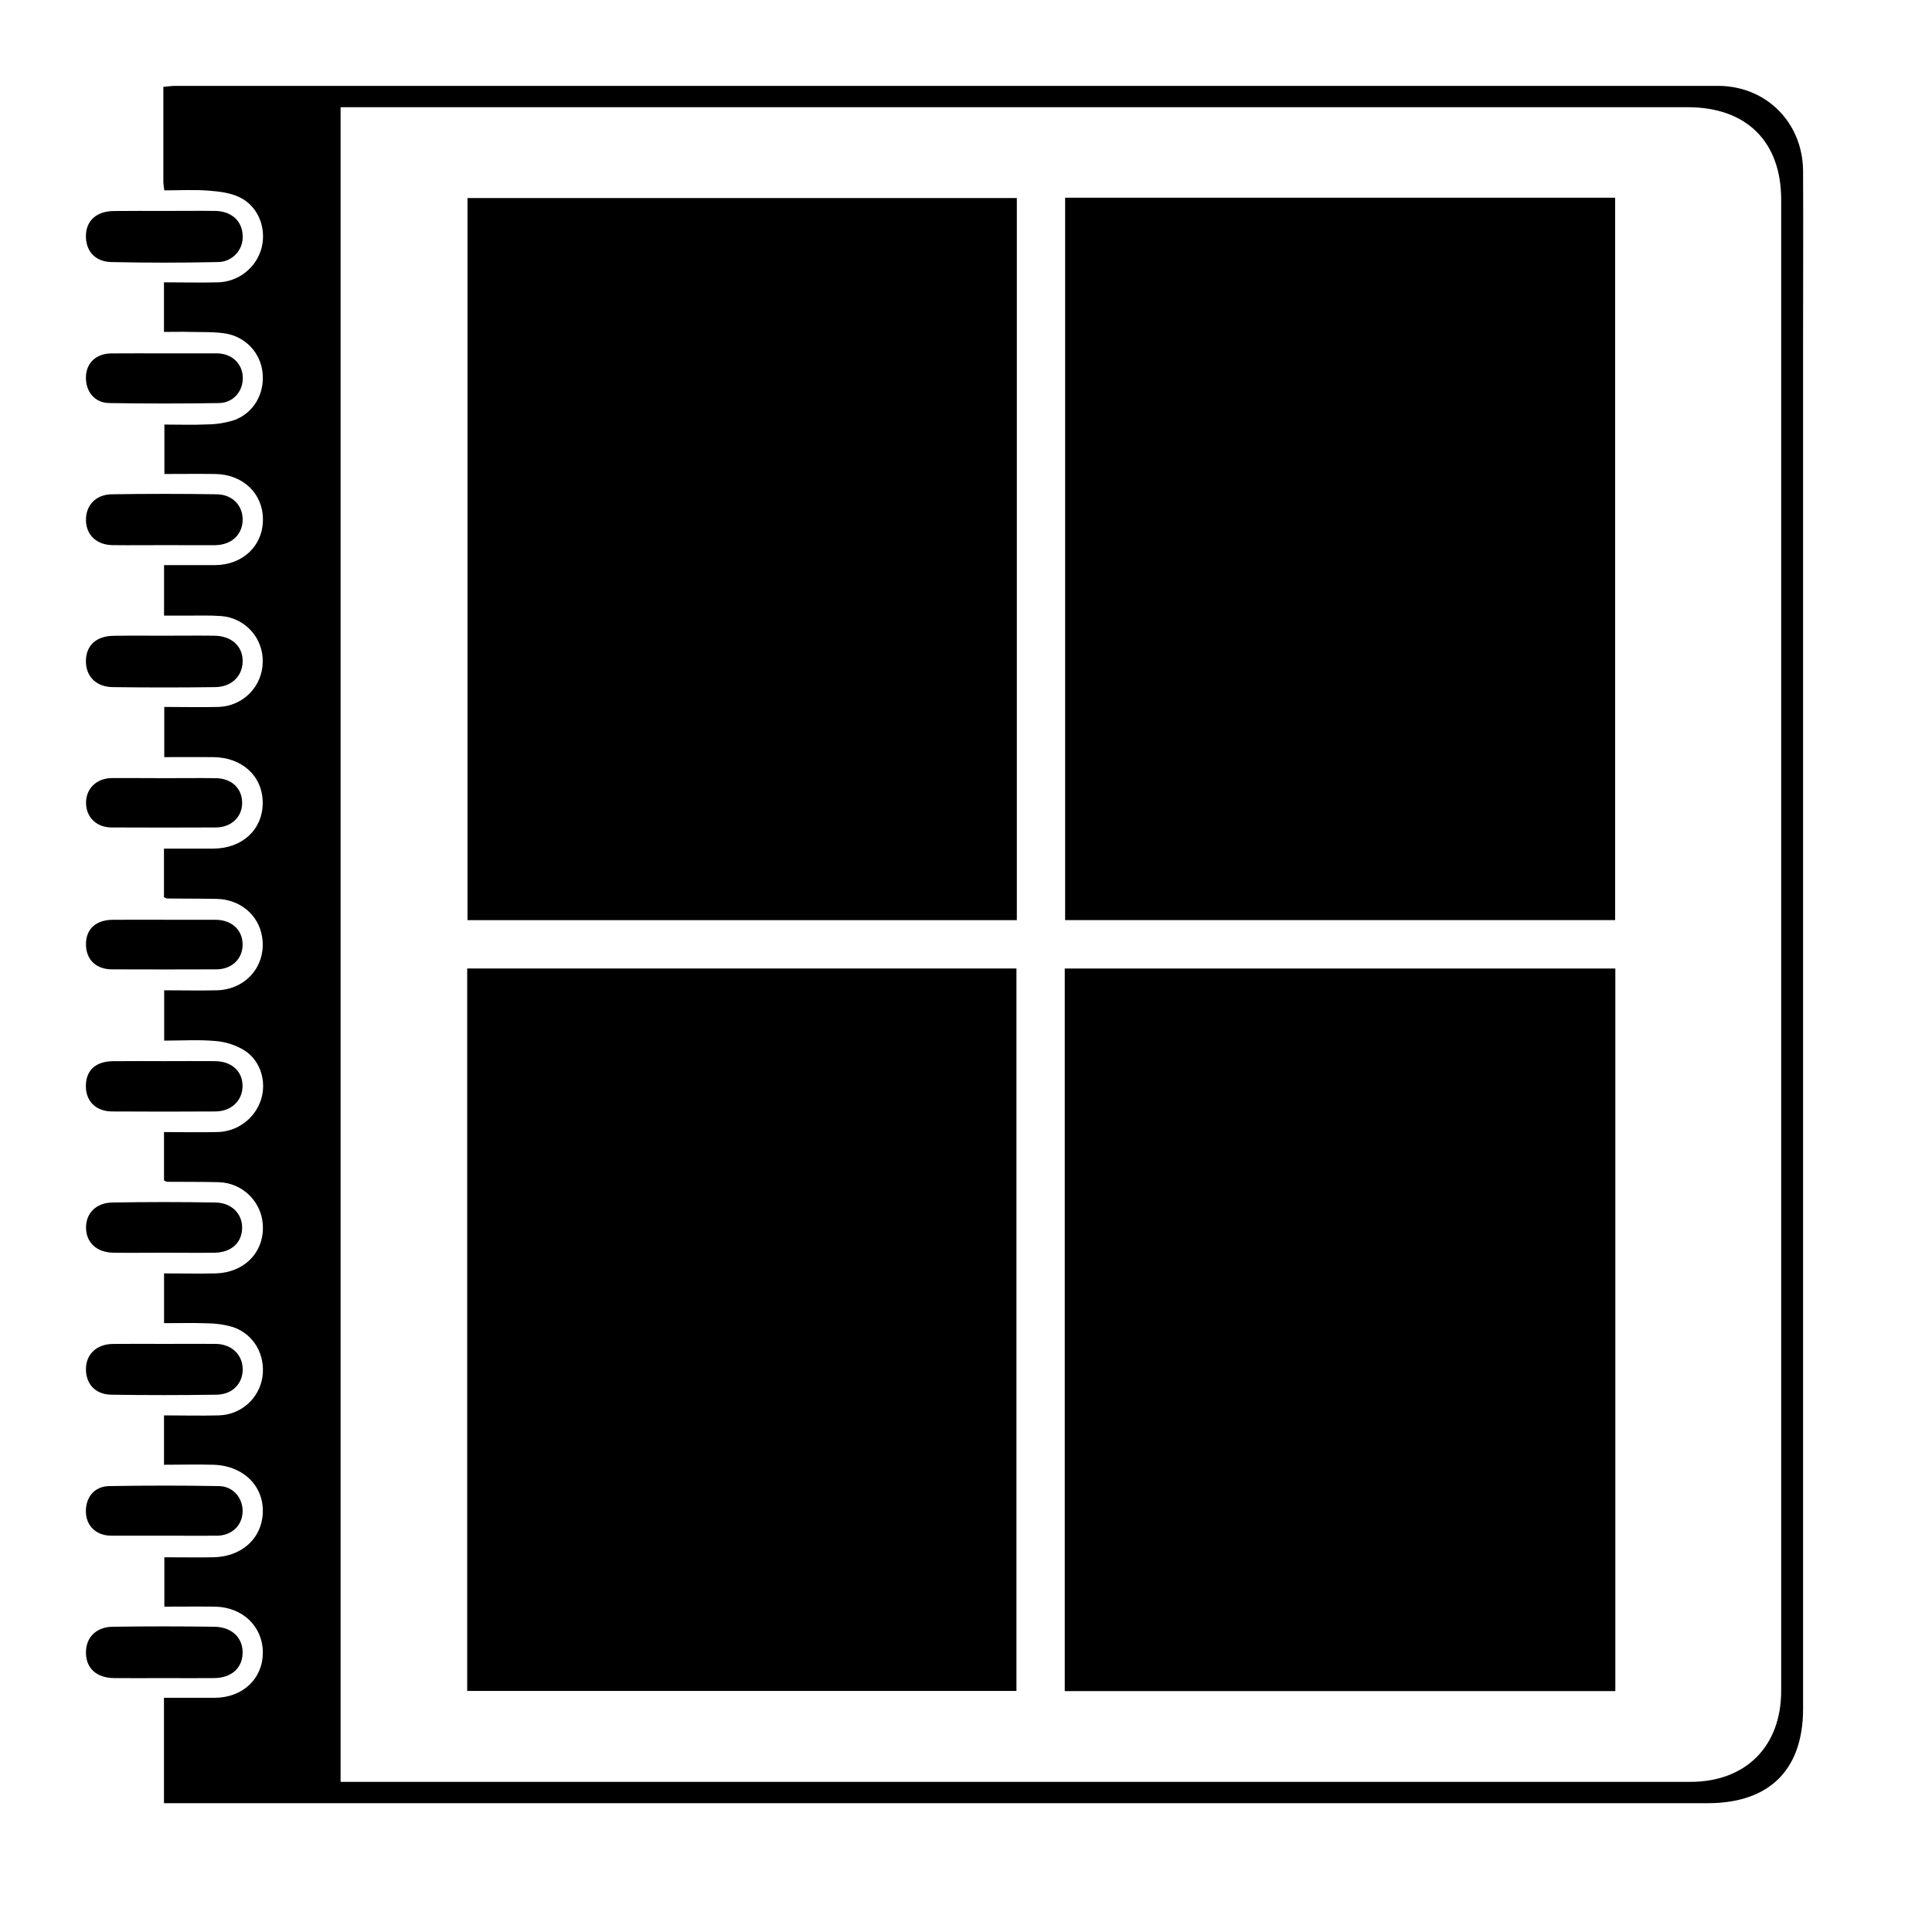 <svg width="45" height="45" viewBox="0 0 45 45" fill="none" xmlns="http://www.w3.org/2000/svg">
<path d="M3.819 42V39.545C4.221 39.545 4.613 39.545 5.005 39.545C5.658 39.541 6.123 39.097 6.122 38.49C6.12 37.882 5.65 37.431 5.004 37.422C4.619 37.417 4.234 37.422 3.828 37.422V36.272C4.213 36.272 4.592 36.279 4.973 36.272C5.585 36.259 6.035 35.889 6.11 35.356C6.206 34.678 5.717 34.142 4.975 34.117C4.594 34.106 4.212 34.117 3.82 34.117V32.967C4.249 32.967 4.673 32.979 5.095 32.967C5.344 32.961 5.582 32.868 5.768 32.704C5.954 32.541 6.076 32.317 6.113 32.072C6.185 31.556 5.913 31.073 5.423 30.909C5.229 30.852 5.027 30.823 4.824 30.822C4.496 30.81 4.167 30.819 3.821 30.819V29.66C4.221 29.66 4.622 29.669 5.022 29.66C5.664 29.644 6.119 29.204 6.124 28.612C6.126 28.473 6.102 28.334 6.051 28.205C6 28.076 5.923 27.957 5.827 27.857C5.73 27.757 5.614 27.677 5.486 27.622C5.358 27.567 5.22 27.537 5.081 27.535C4.686 27.525 4.291 27.53 3.896 27.526C3.877 27.526 3.858 27.511 3.82 27.496V26.368C4.237 26.368 4.64 26.377 5.042 26.368C5.274 26.368 5.499 26.294 5.686 26.157C5.873 26.021 6.011 25.828 6.081 25.609C6.21 25.2 6.076 24.718 5.705 24.473C5.5 24.345 5.267 24.268 5.026 24.248C4.636 24.212 4.24 24.238 3.824 24.238V23.066C4.23 23.066 4.642 23.075 5.055 23.066C5.739 23.046 6.21 22.483 6.105 21.823C6.026 21.311 5.592 20.948 5.049 20.937C4.664 20.929 4.279 20.932 3.894 20.928C3.875 20.928 3.856 20.913 3.819 20.897V19.766C4.204 19.766 4.589 19.766 4.968 19.766C5.644 19.762 6.117 19.324 6.119 18.703C6.121 18.083 5.645 17.641 4.97 17.635C4.597 17.631 4.224 17.635 3.826 17.635V16.466C4.242 16.466 4.664 16.476 5.086 16.466C5.362 16.459 5.624 16.345 5.817 16.149C6.009 15.953 6.118 15.69 6.119 15.415C6.126 15.147 6.028 14.886 5.847 14.687C5.665 14.489 5.414 14.367 5.145 14.349C4.879 14.329 4.611 14.341 4.344 14.339C4.175 14.339 4.007 14.339 3.821 14.339V13.163C4.223 13.163 4.614 13.163 5.006 13.163C5.653 13.159 6.123 12.716 6.124 12.104C6.126 11.492 5.658 11.047 5.005 11.04C4.62 11.035 4.235 11.04 3.829 11.04V9.889C4.163 9.889 4.501 9.901 4.838 9.885C5.051 9.883 5.262 9.848 5.464 9.783C5.915 9.611 6.165 9.165 6.116 8.685C6.094 8.46 5.999 8.25 5.846 8.084C5.692 7.919 5.488 7.809 5.265 7.77C4.994 7.725 4.713 7.738 4.436 7.731C4.236 7.725 4.036 7.731 3.819 7.731V6.576C4.247 6.576 4.67 6.587 5.092 6.576C5.324 6.566 5.546 6.483 5.726 6.338C5.907 6.193 6.035 5.994 6.094 5.771C6.208 5.316 6.019 4.812 5.591 4.6C5.373 4.49 5.104 4.459 4.854 4.44C4.516 4.414 4.175 4.434 3.828 4.434C3.817 4.373 3.809 4.311 3.805 4.25C3.805 3.516 3.805 2.783 3.805 2.022C3.911 2.013 4.004 2 4.096 2C16.068 2 28.04 2 40.012 2C41.14 2 41.991 2.856 41.997 3.986C42.004 5.305 41.997 6.624 41.997 7.944V39.8C41.997 41.224 41.212 42 39.773 42H3.819ZM7.933 41.503H8.194C18.586 41.503 28.978 41.503 39.371 41.503C40.668 41.503 41.487 40.672 41.487 39.383V4.65C41.487 3.298 40.679 2.497 39.31 2.497H7.933V41.503Z" fill="black"/>
<path d="M3.844 31.302C4.238 31.302 4.633 31.298 5.026 31.302C5.391 31.307 5.645 31.547 5.653 31.882C5.66 32.218 5.42 32.479 5.048 32.485C4.228 32.497 3.408 32.498 2.588 32.485C2.215 32.479 1.994 32.227 2.002 31.873C2.01 31.535 2.258 31.307 2.63 31.303C3.035 31.298 3.439 31.302 3.844 31.302Z" fill="black"/>
<path d="M3.836 12.697C3.432 12.697 3.027 12.702 2.622 12.697C2.251 12.693 2.009 12.461 2.002 12.122C1.995 11.783 2.219 11.522 2.595 11.513C3.415 11.5 4.235 11.5 5.055 11.513C5.423 11.52 5.663 11.787 5.652 12.123C5.64 12.46 5.386 12.691 5.017 12.698C4.624 12.701 4.23 12.697 3.836 12.697Z" fill="black"/>
<path d="M3.809 14.807C4.203 14.807 4.597 14.802 4.991 14.807C5.385 14.811 5.647 15.041 5.652 15.388C5.658 15.735 5.402 15.999 5.017 16.004C4.219 16.015 3.42 16.015 2.621 16.004C2.229 15.998 1.993 15.743 2.001 15.384C2.009 15.026 2.251 14.809 2.657 14.809C3.042 14.803 3.426 14.807 3.809 14.807Z" fill="black"/>
<path d="M3.834 4.913C4.228 4.913 4.623 4.908 5.017 4.913C5.393 4.919 5.642 5.15 5.652 5.485C5.657 5.565 5.646 5.645 5.618 5.721C5.591 5.797 5.548 5.866 5.492 5.924C5.436 5.983 5.369 6.029 5.295 6.06C5.22 6.091 5.14 6.106 5.059 6.104C4.239 6.122 3.419 6.122 2.598 6.104C2.208 6.099 1.985 5.834 2.002 5.465C2.018 5.13 2.258 4.919 2.65 4.915C3.041 4.91 3.439 4.913 3.834 4.913Z" fill="black"/>
<path d="M3.822 24.716C4.217 24.716 4.612 24.712 5.007 24.716C5.403 24.719 5.658 24.96 5.649 25.309C5.642 25.641 5.385 25.884 5.02 25.888C4.219 25.893 3.418 25.893 2.618 25.888C2.239 25.888 2.003 25.656 2 25.307C1.996 24.935 2.222 24.721 2.634 24.717C3.032 24.712 3.427 24.716 3.822 24.716Z" fill="black"/>
<path d="M3.804 39.086C3.419 39.086 3.034 39.09 2.653 39.086C2.249 39.08 2.007 38.859 2.002 38.503C1.996 38.147 2.232 37.895 2.626 37.89C3.415 37.879 4.203 37.879 4.992 37.89C5.404 37.895 5.663 38.152 5.651 38.511C5.64 38.858 5.386 39.082 4.986 39.086C4.586 39.09 4.198 39.086 3.804 39.086Z" fill="black"/>
<path d="M3.839 21.423C4.233 21.423 4.628 21.423 5.022 21.423C5.394 21.426 5.647 21.657 5.651 21.992C5.656 22.327 5.405 22.578 5.04 22.578C4.227 22.581 3.416 22.581 2.608 22.578C2.232 22.578 2.002 22.345 2.002 21.992C2.002 21.64 2.234 21.427 2.621 21.424C3.028 21.42 3.433 21.423 3.839 21.423Z" fill="black"/>
<path d="M3.823 29.178C3.427 29.178 3.032 29.183 2.638 29.178C2.253 29.171 2.009 28.944 2.004 28.602C1.999 28.261 2.234 28.015 2.619 28.009C3.42 27.995 4.22 27.995 5.021 28.009C5.396 28.015 5.645 28.273 5.64 28.602C5.635 28.942 5.39 29.17 5.007 29.178C4.612 29.183 4.217 29.178 3.823 29.178Z" fill="black"/>
<path d="M3.804 35.769C3.399 35.769 2.993 35.772 2.585 35.769C2.246 35.765 2.016 35.551 2.001 35.231C1.987 34.882 2.194 34.62 2.542 34.614C3.398 34.599 4.251 34.599 5.103 34.614C5.442 34.62 5.671 34.91 5.65 35.236C5.629 35.546 5.388 35.767 5.051 35.77C4.637 35.773 4.22 35.769 3.804 35.769Z" fill="black"/>
<path d="M3.842 8.231C4.247 8.231 4.653 8.231 5.061 8.231C5.392 8.235 5.638 8.46 5.654 8.77C5.673 9.098 5.445 9.381 5.103 9.388C4.249 9.402 3.396 9.402 2.542 9.388C2.194 9.381 1.987 9.109 2.002 8.765C2.017 8.445 2.246 8.235 2.592 8.232C3.01 8.228 3.426 8.231 3.842 8.231Z" fill="black"/>
<path d="M3.846 18.125C4.24 18.125 4.635 18.12 5.029 18.125C5.403 18.131 5.648 18.373 5.64 18.715C5.633 19.035 5.383 19.271 5.03 19.273C4.217 19.277 3.406 19.277 2.597 19.273C2.245 19.273 2.003 19.029 2.004 18.698C2.005 18.368 2.243 18.131 2.597 18.123C3.013 18.12 3.429 18.125 3.846 18.125Z" fill="black"/>
<path d="M24.809 4.605H37.619V21.431H24.809V4.605Z" fill="black"/>
<path d="M24.8 22.559H37.624V39.389H24.8V22.559Z" fill="black"/>
<path d="M10.889 4.613H23.684V21.432H10.889V4.613Z" fill="black"/>
<path d="M10.882 22.558H23.675V39.385H10.882V22.558Z" fill="black"/>
</svg>
